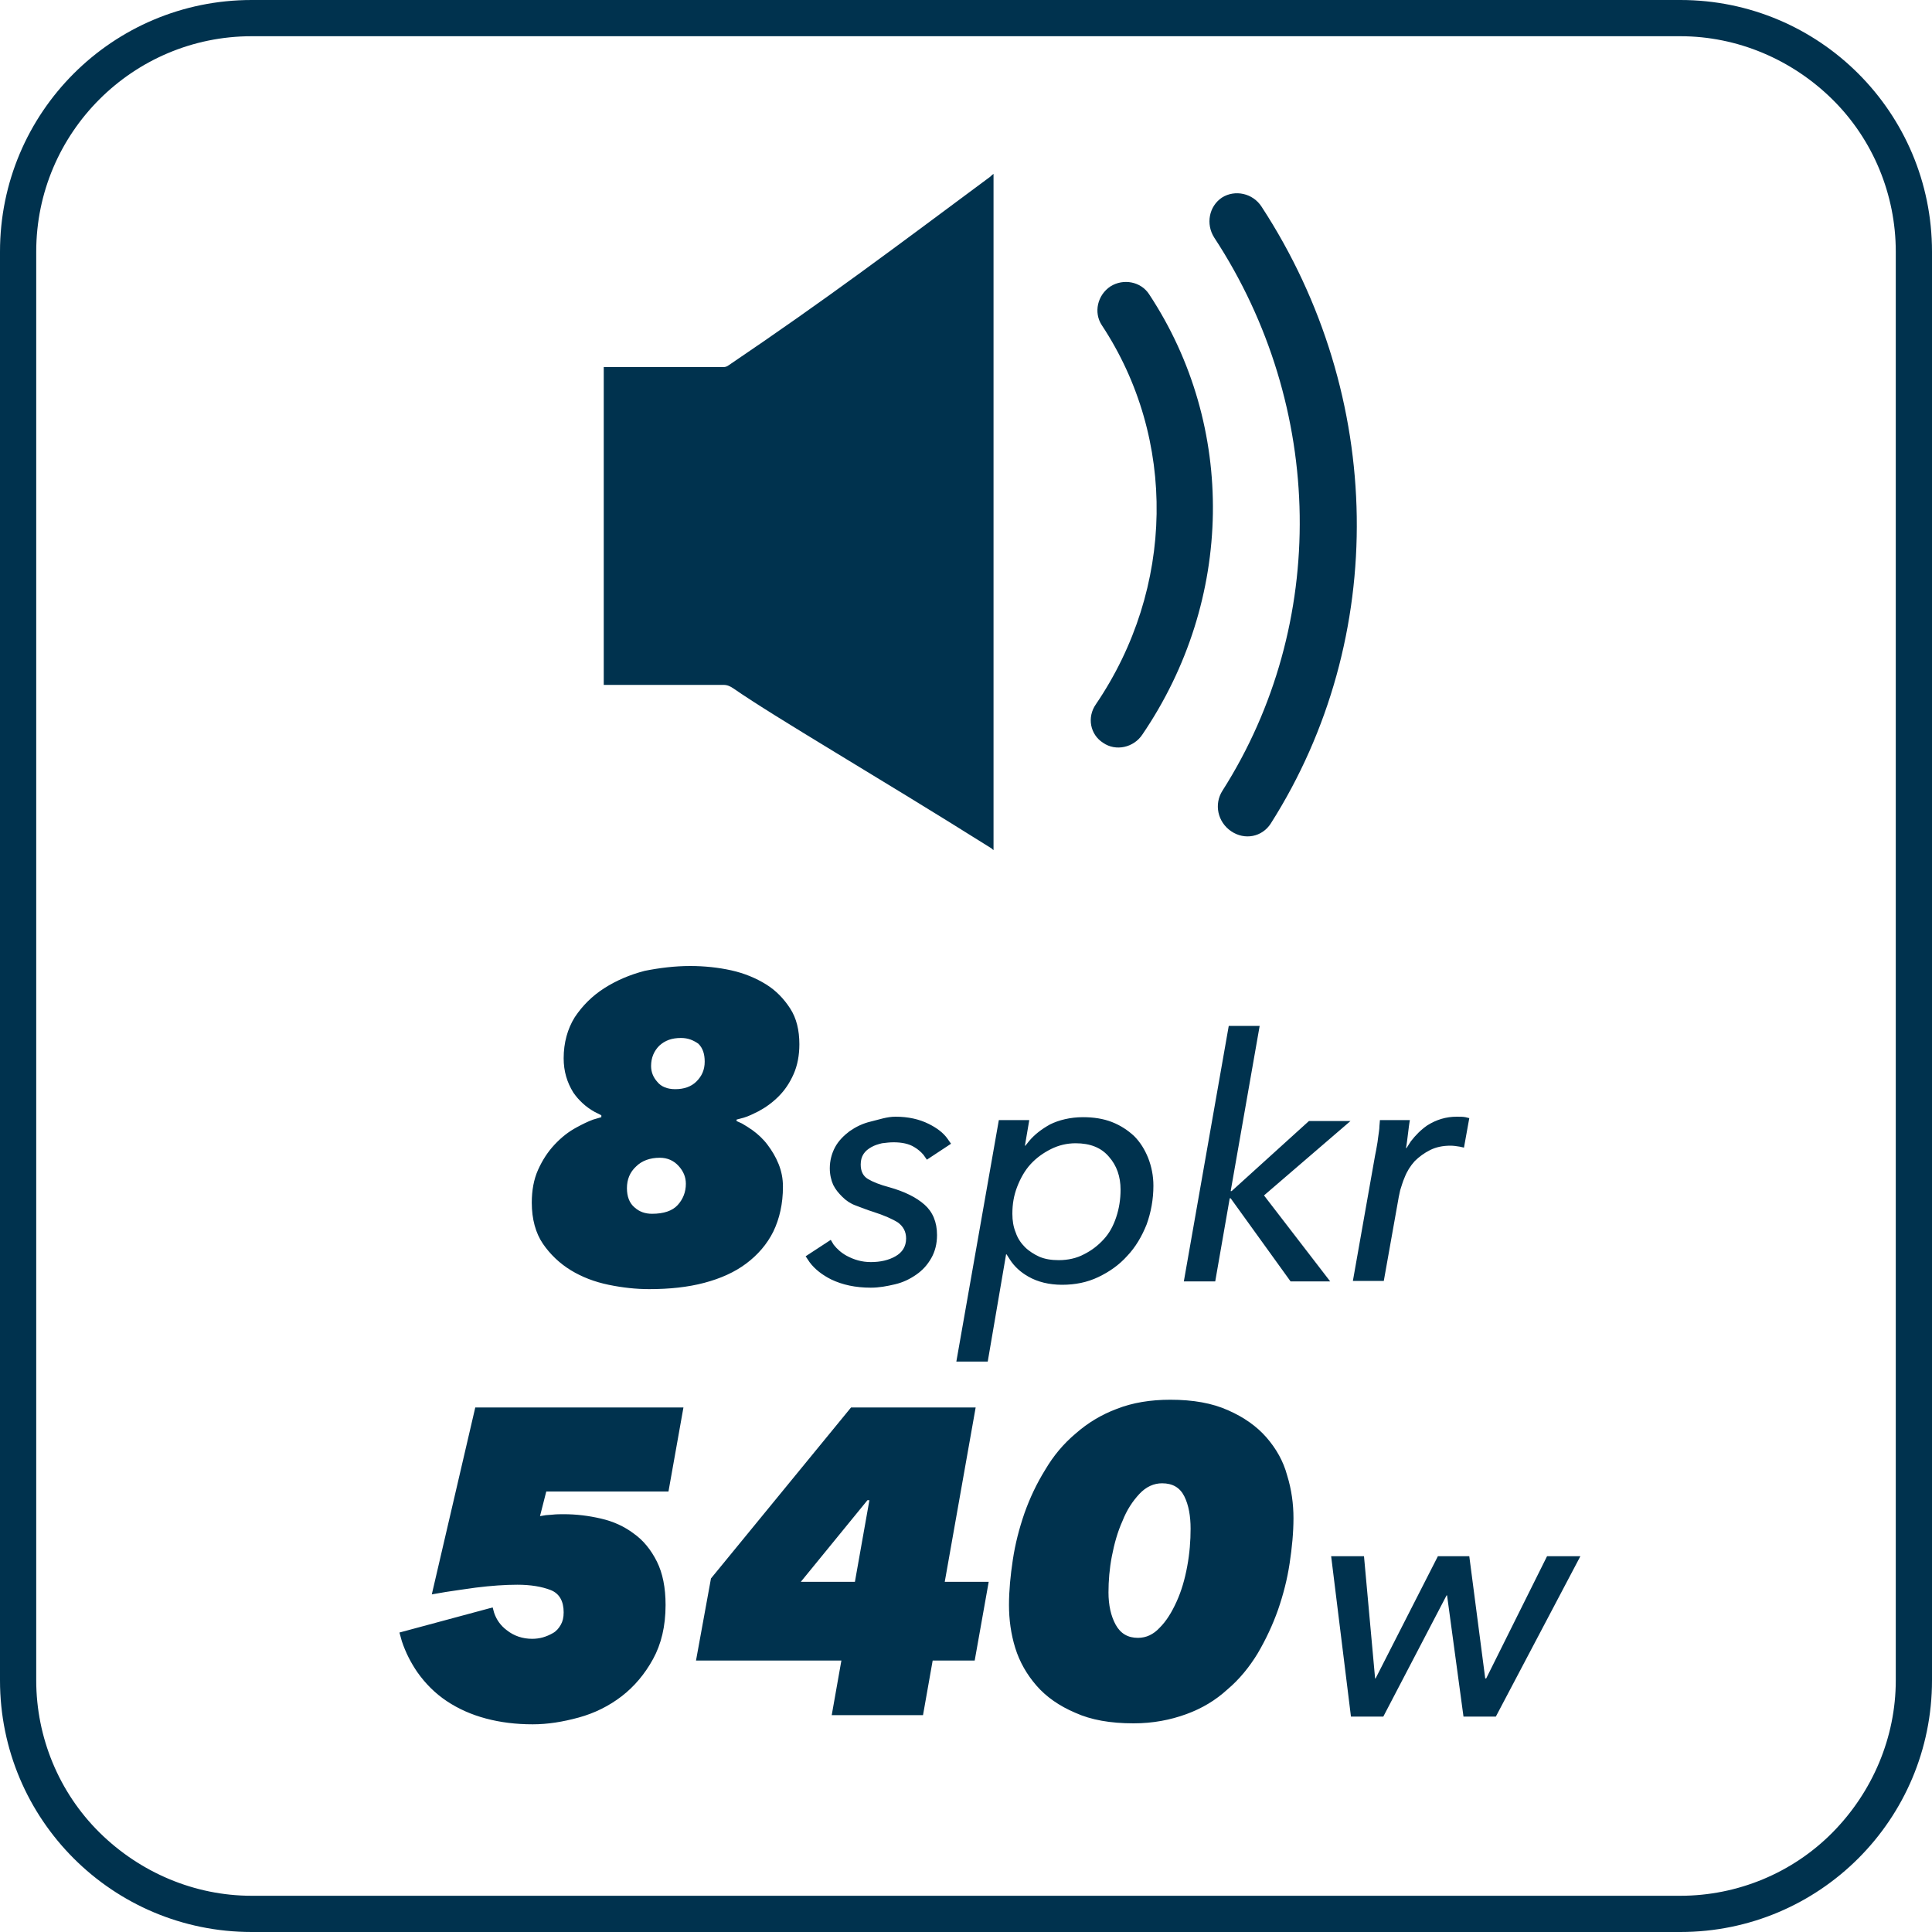 <?xml version="1.0" encoding="utf-8"?>
<!-- Generator: Adobe Illustrator 24.0.3, SVG Export Plug-In . SVG Version: 6.00 Build 0)  -->
<svg version="1.1" id="Layer_1" xmlns="http://www.w3.org/2000/svg" xmlns:xlink="http://www.w3.org/1999/xlink" x="0px" y="0px"
	 viewBox="0 0 40 40" style="enable-background:new 0 0 40 40;" xml:space="preserve">
<style type="text/css">
	.st0{fill:#00324E;}
</style>
<title>8_speaker_540_watt_audio_system copy</title>
<g id="Key-Features-for-Trim-Walk-and-Search-Inventory">
	<g id="_x38__x5F_speaker_x5F_540_x5F_watt_x5F_audio_x5F_system-copy" transform="translate(-195, -2769)">
		<path class="st0" d="M229.79,2769c2.88,0,5.21,2.33,5.21,5.21l0,0v29.58c0,2.88-2.33,5.21-5.21,5.21l0,0h-29.58
			c-2.88,0-5.21-2.33-5.21-5.21l0,0v-29.58c0-2.88,2.33-5.21,5.21-5.21l0,0H229.79z M229.79,2769.75h-29.58
			c-2.46,0-4.46,2-4.46,4.46l0,0v29.58c0,1.18,0.47,2.32,1.31,3.15s1.97,1.31,3.15,1.31l0,0h29.58c1.18,0,2.32-0.47,3.15-1.31
			s1.31-1.97,1.31-3.15l0,0v-29.58c0-1.18-0.47-2.32-1.31-3.15S230.97,2769.75,229.79,2769.75L229.79,2769.75z M209.15,2798.14
			l-0.31,1.74h-2.53l-0.13,0.51l0.12-0.02l0.13-0.01c0.09-0.01,0.17-0.01,0.24-0.01c0.26,0,0.51,0.03,0.77,0.09s0.48,0.16,0.68,0.31
			c0.2,0.14,0.36,0.34,0.48,0.58s0.18,0.54,0.18,0.9c0,0.44-0.09,0.81-0.26,1.12c-0.17,0.31-0.39,0.57-0.65,0.77
			c-0.26,0.2-0.56,0.35-0.89,0.44c-0.33,0.09-0.64,0.14-0.95,0.14c-0.35,0-0.67-0.04-0.97-0.12s-0.57-0.2-0.81-0.36
			c-0.24-0.16-0.44-0.36-0.61-0.6c-0.13-0.19-0.24-0.4-0.32-0.64l-0.05-0.18l1.93-0.52l0.03,0.11c0.05,0.15,0.14,0.27,0.26,0.36
			c0.15,0.12,0.33,0.18,0.53,0.18c0.07,0,0.15-0.01,0.22-0.03s0.14-0.05,0.21-0.09s0.12-0.1,0.16-0.17
			c0.04-0.07,0.06-0.15,0.06-0.26c0-0.23-0.09-0.39-0.27-0.46c-0.18-0.07-0.41-0.11-0.69-0.11c-0.25,0-0.54,0.02-0.86,0.06
			c-0.22,0.03-0.42,0.06-0.62,0.09l-0.29,0.05l0.9-3.87H209.15z M219.23,2797.98c0.47,0,0.87,0.07,1.2,0.22
			c0.32,0.14,0.59,0.33,0.79,0.56c0.2,0.23,0.35,0.49,0.43,0.79c0.09,0.29,0.13,0.59,0.13,0.88c0,0.3-0.03,0.61-0.08,0.94
			s-0.13,0.64-0.24,0.96c-0.11,0.31-0.25,0.61-0.42,0.9c-0.17,0.28-0.38,0.54-0.63,0.75c-0.24,0.22-0.52,0.39-0.85,0.51
			s-0.69,0.19-1.09,0.19c-0.48,0-0.88-0.07-1.21-0.22c-0.33-0.14-0.6-0.33-0.8-0.56c-0.2-0.23-0.35-0.49-0.44-0.78
			s-0.13-0.59-0.13-0.89s0.03-0.61,0.08-0.94s0.13-0.64,0.24-0.96c0.11-0.31,0.25-0.61,0.43-0.9c0.17-0.29,0.38-0.54,0.63-0.75
			c0.25-0.22,0.53-0.39,0.85-0.51C218.45,2798.04,218.82,2797.98,219.23,2797.98z M223.24,2801.22l0.23,2.53h0.01l1.29-2.53h0.65
			l0.33,2.53h0.02l1.26-2.53h0.69l-1.75,3.32h-0.67l-0.34-2.51h-0.01l-1.31,2.51h-0.67l-0.41-3.32H223.24z M215.2,2798.14
			l-0.64,3.61h0.91l-0.29,1.63h-0.87l-0.2,1.13h-1.89l0.2-1.13h-3.01l0.31-1.7l2.9-3.54H215.2z M219.06,2799.71
			c-0.17,0-0.33,0.07-0.47,0.22s-0.26,0.33-0.35,0.56c-0.1,0.22-0.17,0.47-0.22,0.73c-0.05,0.26-0.07,0.51-0.07,0.75
			c0,0.26,0.05,0.49,0.15,0.67c0.1,0.18,0.25,0.27,0.46,0.27c0.17,0,0.32-0.07,0.45-0.21c0.14-0.14,0.25-0.32,0.35-0.54
			c0.1-0.22,0.17-0.46,0.22-0.73c0.05-0.27,0.07-0.53,0.07-0.78c0-0.26-0.04-0.49-0.13-0.67
			C219.43,2799.8,219.28,2799.71,219.06,2799.71z M213,2800.06h-0.04l-1.38,1.69h1.12L213,2800.06z M217.42,2792.13
			c0.22,0,0.42,0.03,0.6,0.1c0.18,0.07,0.33,0.17,0.46,0.29c0.13,0.13,0.22,0.28,0.29,0.45c0.07,0.18,0.11,0.37,0.11,0.58
			c0,0.28-0.05,0.55-0.14,0.8c-0.1,0.25-0.23,0.47-0.4,0.65c-0.17,0.19-0.37,0.33-0.6,0.44c-0.23,0.11-0.48,0.16-0.75,0.16
			c-0.27,0-0.51-0.06-0.7-0.17c-0.16-0.09-0.29-0.21-0.38-0.35l-0.07-0.11h-0.01l-0.38,2.22h-0.65l0.88-5h0.63l-0.09,0.53h0.01
			l0.08-0.1c0.11-0.13,0.25-0.24,0.43-0.34C216.92,2792.19,217.16,2792.13,217.42,2792.13z M209.29,2789c0.29,0,0.58,0.03,0.85,0.09
			s0.51,0.16,0.72,0.29s0.37,0.3,0.5,0.5c0.13,0.2,0.19,0.45,0.19,0.74c0,0.23-0.04,0.44-0.12,0.62c-0.08,0.18-0.18,0.33-0.31,0.46
			c-0.13,0.13-0.27,0.23-0.42,0.31c-0.1,0.05-0.2,0.1-0.3,0.13l-0.15,0.04v0.03l0.11,0.05c0.07,0.04,0.15,0.09,0.22,0.14
			c0.11,0.08,0.22,0.18,0.31,0.3c0.09,0.12,0.17,0.25,0.23,0.4c0.06,0.15,0.09,0.3,0.09,0.47c0,0.35-0.07,0.66-0.2,0.93
			c-0.13,0.26-0.32,0.48-0.56,0.66c-0.24,0.18-0.53,0.31-0.87,0.4c-0.34,0.09-0.72,0.13-1.14,0.13c-0.27,0-0.55-0.03-0.84-0.09
			c-0.29-0.06-0.55-0.16-0.78-0.3c-0.23-0.14-0.43-0.33-0.58-0.55s-0.23-0.51-0.23-0.85c0-0.25,0.04-0.48,0.13-0.68
			c0.09-0.2,0.2-0.37,0.34-0.52c0.14-0.15,0.29-0.27,0.46-0.36c0.11-0.06,0.23-0.12,0.34-0.16l0.17-0.05v-0.04l-0.14-0.07
			c-0.18-0.1-0.33-0.24-0.44-0.4c-0.13-0.21-0.2-0.44-0.2-0.71c0-0.32,0.08-0.61,0.23-0.85c0.16-0.24,0.36-0.44,0.61-0.6
			c0.25-0.16,0.53-0.28,0.84-0.36C208.65,2789.04,208.97,2789,209.29,2789z M213.54,2792.12c0.26,0,0.49,0.05,0.69,0.15
			c0.16,0.08,0.3,0.18,0.39,0.31l0.07,0.1l-0.5,0.33l-0.07-0.1c-0.05-0.06-0.12-0.12-0.19-0.16c-0.11-0.07-0.26-0.1-0.43-0.1
			c-0.08,0-0.16,0.01-0.24,0.02c-0.08,0.02-0.15,0.04-0.22,0.08c-0.07,0.04-0.12,0.08-0.16,0.14c-0.04,0.06-0.06,0.13-0.06,0.22
			c0,0.14,0.05,0.24,0.15,0.3c0.1,0.06,0.25,0.12,0.44,0.17c0.32,0.09,0.56,0.21,0.73,0.36s0.26,0.36,0.26,0.63
			c0,0.18-0.04,0.34-0.12,0.48c-0.08,0.14-0.18,0.25-0.31,0.34c-0.13,0.09-0.27,0.16-0.44,0.2s-0.33,0.07-0.5,0.07
			c-0.32,0-0.59-0.06-0.82-0.17c-0.18-0.09-0.34-0.21-0.45-0.36l-0.08-0.12l0.52-0.34l0.06,0.1c0.07,0.09,0.16,0.17,0.27,0.23
			c0.15,0.08,0.31,0.13,0.5,0.13c0.2,0,0.37-0.04,0.51-0.12c0.14-0.08,0.22-0.2,0.22-0.37c0-0.14-0.06-0.25-0.17-0.33
			c-0.11-0.07-0.29-0.15-0.51-0.22c-0.13-0.04-0.25-0.09-0.36-0.13s-0.2-0.1-0.28-0.18s-0.14-0.15-0.19-0.25
			c-0.04-0.09-0.07-0.21-0.07-0.34c0-0.16,0.04-0.31,0.11-0.44c0.07-0.13,0.18-0.24,0.3-0.33c0.13-0.09,0.27-0.16,0.44-0.2
			S213.36,2792.12,213.54,2792.12z M221.08,2790.24l-0.6,3.42h0.02l1.6-1.45h0.86l-1.79,1.54l1.37,1.78h-0.82l-1.24-1.72h-0.02
			l-0.3,1.72h-0.65l0.93-5.29H221.08z M225.16,2792.12c0.07,0,0.13,0,0.18,0.01l0.08,0.02l-0.11,0.61l-0.09-0.02
			c-0.06-0.01-0.13-0.02-0.19-0.02c-0.16,0-0.3,0.03-0.42,0.09c-0.12,0.06-0.23,0.14-0.32,0.23c-0.09,0.1-0.16,0.21-0.21,0.34
			c-0.04,0.09-0.06,0.17-0.09,0.26l-0.03,0.14l-0.31,1.74h-0.64l0.46-2.6l0.02-0.1c0.01-0.07,0.03-0.15,0.04-0.25
			c0.01-0.09,0.03-0.18,0.03-0.26l0.01-0.12h0.62l-0.01,0.06l-0.01,0.07l-0.01,0.08l-0.02,0.16l-0.01,0.08l-0.01,0.07l0,0
			l-0.01,0.06h0.01l0.09-0.14c0.1-0.13,0.21-0.24,0.34-0.33C224.74,2792.18,224.94,2792.12,225.16,2792.12z M217.27,2792.67
			c-0.18,0-0.35,0.04-0.51,0.12c-0.16,0.08-0.3,0.18-0.42,0.31s-0.21,0.29-0.28,0.47c-0.07,0.18-0.1,0.36-0.1,0.56
			c0,0.14,0.02,0.27,0.07,0.39c0.04,0.12,0.11,0.22,0.19,0.3s0.19,0.15,0.3,0.2c0.12,0.05,0.25,0.07,0.4,0.07
			c0.19,0,0.37-0.04,0.52-0.12c0.16-0.08,0.29-0.18,0.41-0.31s0.2-0.28,0.26-0.46c0.06-0.18,0.09-0.37,0.09-0.57
			c0-0.27-0.08-0.5-0.24-0.68C217.8,2792.76,217.57,2792.67,217.27,2792.67z M208.66,2792.97c-0.2,0-0.37,0.06-0.49,0.18
			c-0.13,0.12-0.19,0.27-0.19,0.45c0,0.17,0.05,0.31,0.16,0.4c0.1,0.09,0.22,0.13,0.36,0.13c0.24,0,0.42-0.06,0.53-0.18
			c0.11-0.12,0.17-0.27,0.17-0.44c0-0.14-0.05-0.26-0.15-0.37S208.82,2792.97,208.66,2792.97z M209.1,2790.49
			c-0.19,0-0.33,0.05-0.45,0.16c-0.11,0.11-0.17,0.25-0.17,0.42c0,0.12,0.04,0.23,0.13,0.33c0.08,0.1,0.21,0.15,0.37,0.15
			c0.18,0,0.33-0.05,0.44-0.16c0.11-0.11,0.17-0.24,0.17-0.41c0-0.16-0.04-0.28-0.13-0.37
			C209.36,2790.54,209.25,2790.49,209.1,2790.49z M215.57,2772.6v14c-0.02-0.01-0.03-0.03-0.05-0.04c-2.37-1.49-4.43-2.68-5.34-3.31
			c-0.06-0.04-0.12-0.07-0.2-0.07l-1.2,0h-1.28v-6.58h0.08c0.8,0,1.59,0,2.39,0c0.05,0,0.08-0.01,0.12-0.04
			c2.04-1.38,3.43-2.43,5.41-3.9C215.52,2772.64,215.54,2772.62,215.57,2772.6z M221.12,2773.28c2.56,3.92,2.63,8.93,0.19,12.77
			c-0.18,0.28-0.54,0.35-0.82,0.16c-0.28-0.19-0.36-0.56-0.18-0.84c2.19-3.44,2.13-7.94-0.17-11.45c-0.18-0.28-0.11-0.65,0.16-0.83
			C220.57,2772.92,220.94,2773,221.12,2773.28z M218.79,2775.09c1.81,2.74,1.76,6.33-0.14,9.12c-0.18,0.27-0.55,0.35-0.81,0.17
			c-0.27-0.17-0.34-0.53-0.15-0.8c1.63-2.4,1.68-5.49,0.12-7.85c-0.17-0.26-0.09-0.62,0.18-0.8
			C218.26,2774.76,218.62,2774.83,218.79,2775.09z"/>
	</g>
</g>
</svg>
